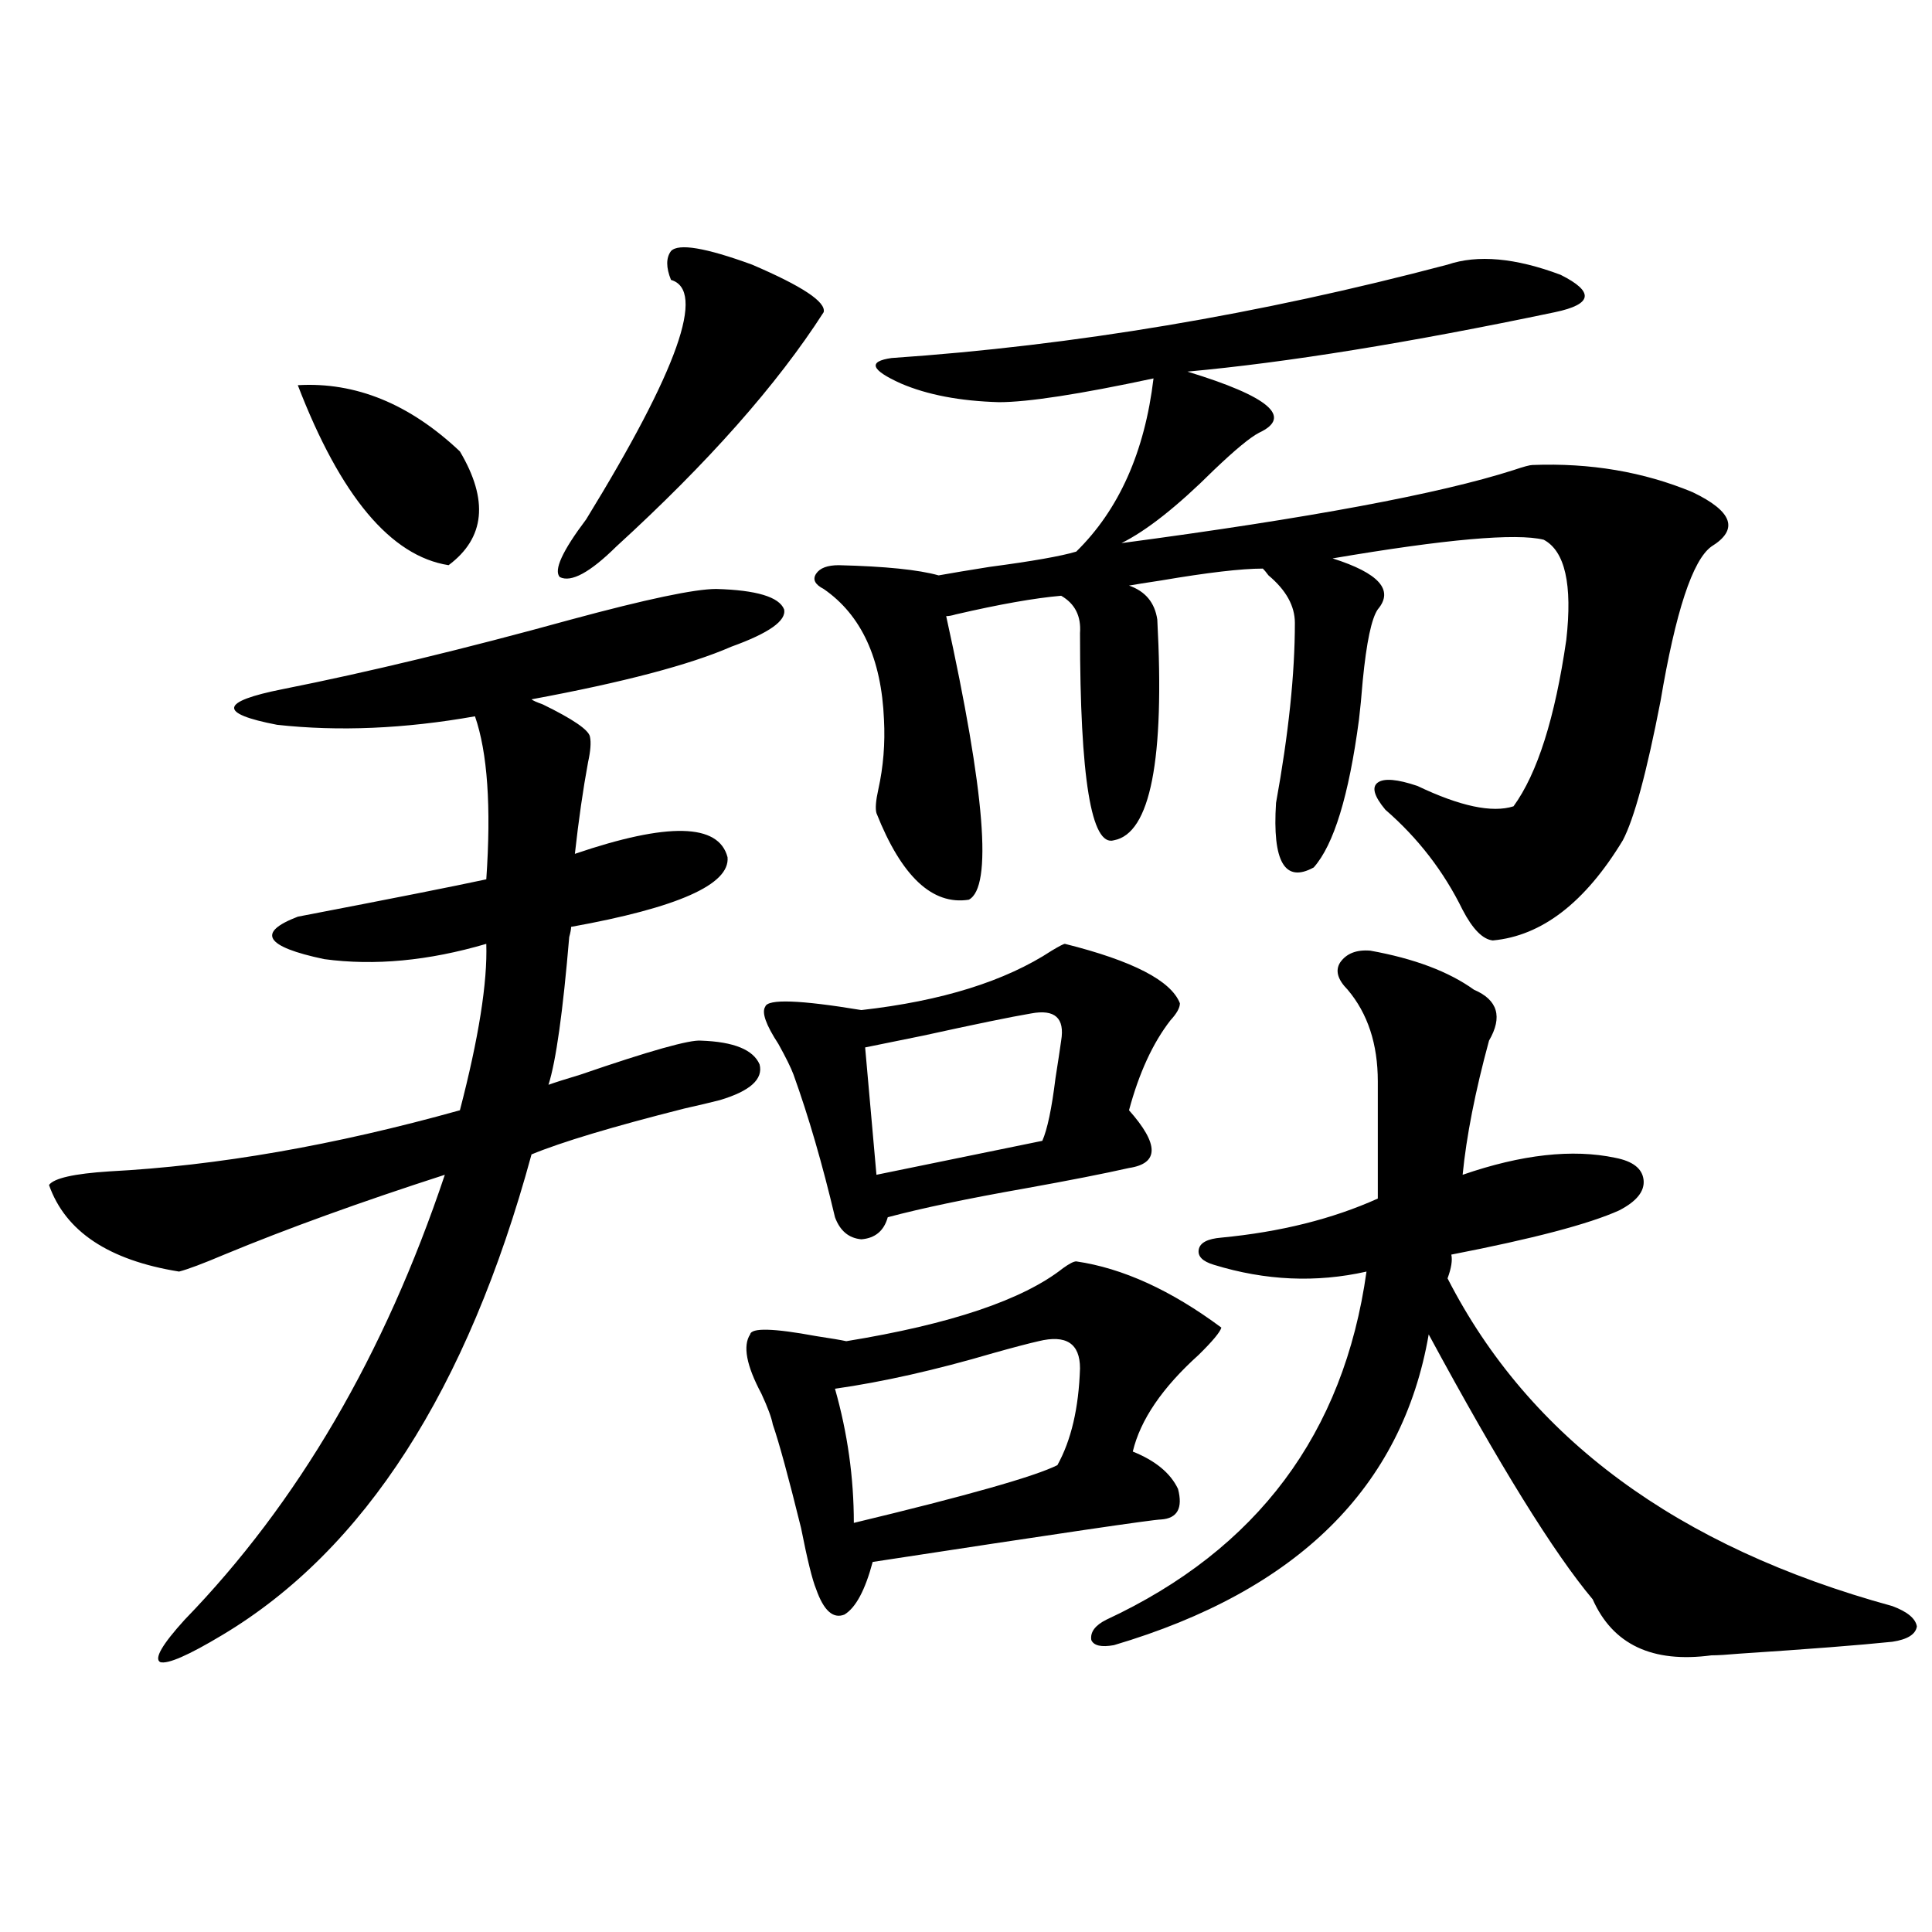 <?xml version="1.0" encoding="utf-8"?>
<!-- Generator: Adobe Illustrator 16.0.0, SVG Export Plug-In . SVG Version: 6.00 Build 0)  -->
<!DOCTYPE svg PUBLIC "-//W3C//DTD SVG 1.1//EN" "http://www.w3.org/Graphics/SVG/1.1/DTD/svg11.dtd">
<svg version="1.1" id="图层_1" xmlns="http://www.w3.org/2000/svg" xmlns:xlink="http://www.w3.org/1999/xlink" x="0px" y="0px"
	 width="1000px" height="1000px" viewBox="0 0 1000 1000" enable-background="new 0 0 1000 1000" xml:space="preserve">
<path d="M370.723,304.844c20.807,0.591,32.514,4.106,35.121,10.547c1.296,5.864-7.805,12.305-27.316,19.336
	c-21.463,9.38-55.944,18.457-103.412,27.246c0.64,0.591,2.591,1.47,5.854,2.637c15.609,7.622,23.734,13.184,24.39,16.699
	c0.64,2.938,0.32,7.333-0.976,13.184c-2.607,14.063-4.878,29.883-6.829,47.461c48.124-16.397,74.465-15.82,79.022,1.758
	c1.296,14.063-25.701,26.079-80.974,36.035c0,1.181-0.335,2.938-0.976,5.273c-3.262,38.672-6.829,64.16-10.731,76.465
	c3.247-1.167,8.78-2.925,16.585-5.273c35.761-12.305,56.584-18.155,62.438-17.578c16.905,0.591,26.981,4.696,30.243,12.305
	c1.951,7.622-4.878,13.774-20.487,18.457c-4.558,1.181-10.731,2.637-18.536,4.395c-37.072,9.38-63.413,17.29-79.022,23.73
	c-33.17,121.88-86.507,204.785-159.996,248.73c-17.561,10.547-28.292,15.229-32.194,14.063c-3.262-1.758,0.976-9.091,12.683-21.973
	c58.535-60.343,103.412-137.109,134.631-230.273c-43.581,14.063-81.629,27.837-114.144,41.309
	c-11.067,4.696-18.872,7.622-23.414,8.789c-36.432-5.851-58.871-20.792-67.315-44.824c2.591-3.516,13.003-5.851,31.219-7.031
	c55.928-2.925,116.415-13.472,181.459-31.641c9.756-37.491,14.298-66.206,13.658-86.133c-29.923,8.789-57.895,11.426-83.9,7.91
	c-30.579-6.44-35.121-13.761-13.658-21.973c48.779-9.366,81.294-15.82,97.559-19.336c2.591-37.491,0.64-65.616-5.854-84.375
	c-36.432,6.454-70.578,7.91-102.437,4.395c-30.579-5.851-29.603-12.003,2.927-18.457c44.221-8.789,93.976-20.792,149.265-36.035
	C334.626,310.117,359.656,304.844,370.723,304.844z M154.143,199.375c29.908-1.758,57.88,9.668,83.9,34.277
	c14.954,25.2,13.003,44.824-5.854,58.887C202.267,287.856,176.246,256.806,154.143,199.375z M347.309,129.941
	c3.902-4.093,17.881-1.758,41.95,7.031c26.005,11.138,38.368,19.336,37.072,24.609c-24.07,37.505-59.846,77.935-107.314,121.289
	c-13.658,13.485-23.414,18.759-29.268,15.82c-3.262-3.516,1.296-13.472,13.658-29.883c47.468-77.344,62.102-118.652,43.901-123.926
	C344.702,138.442,344.702,133.457,347.309,129.941z M557.06,652.891c24.054,3.516,49.099,14.941,75.12,34.277
	c-0.656,2.349-4.558,7.031-11.707,14.063c-18.871,17.001-30.243,33.7-34.146,50.098c11.707,4.696,19.512,11.138,23.414,19.336
	c2.592,9.97-0.335,15.243-8.78,15.82c-3.902,0-53.657,7.333-149.265,21.973c-3.902,14.64-8.78,23.73-14.634,27.246
	c-5.854,2.335-10.731-2.06-14.634-13.184c-1.951-4.683-4.558-15.229-7.805-31.641c-6.509-26.367-11.387-44.233-14.634-53.613
	c-0.656-3.516-2.607-8.789-5.854-15.82c-7.805-14.64-9.756-24.897-5.854-30.762c0.64-3.516,12.027-3.214,34.146,0.879
	c7.805,1.181,13.003,2.06,15.609,2.637c53.977-8.789,91.37-21.382,112.192-37.793C553.478,654.071,555.749,652.891,557.06,652.891z
	 M551.207,488.535c35.121,8.789,54.953,19.048,59.511,30.762c0,2.349-1.631,5.273-4.878,8.789
	c-9.115,11.728-16.265,27.246-21.463,46.582c15.609,17.578,15.609,27.548,0,29.883c-13.018,2.938-30.899,6.454-53.657,10.547
	c-29.923,5.273-53.657,10.259-71.218,14.941c-1.951,7.031-6.509,10.849-13.658,11.426c-6.509-0.577-11.067-4.395-13.658-11.426
	c-6.509-27.534-13.658-52.144-21.463-73.828c-1.311-3.516-3.902-8.789-7.805-15.82c-6.509-9.956-8.78-16.397-6.829-19.336
	c1.296-4.093,17.881-3.516,49.755,1.758c41.615-4.683,74.465-14.941,98.534-30.762C548.28,489.716,550.551,488.535,551.207,488.535z
	 M749.25,136.973c15.609-5.273,35.121-3.516,58.535,5.273c17.561,8.789,16.585,15.243-2.927,19.336
	c-75.455,15.82-138.868,26.079-190.239,30.762c42.27,12.896,54.633,23.442,37.072,31.641c-4.558,2.349-12.363,8.789-23.414,19.336
	c-18.871,18.759-34.801,31.353-47.804,37.793c96.903-12.882,164.539-25.488,202.922-37.793c5.198-1.758,8.445-2.637,9.756-2.637
	c29.908-1.167,57.56,3.516,82.925,14.063c20.807,9.97,24.054,19.336,9.756,28.125c-9.756,7.031-18.536,33.7-26.341,79.98
	c-7.164,36.914-13.658,60.946-19.512,72.07c-19.512,32.231-41.95,49.521-67.315,51.855c-5.213-0.577-10.411-5.851-15.609-15.82
	c-9.756-19.913-23.094-37.202-39.999-51.855c-5.854-7.031-7.164-11.714-3.902-14.063c3.247-2.335,10.076-1.758,20.487,1.758
	c22.103,10.547,38.688,14.063,49.755,10.547c12.347-16.987,21.463-45.703,27.316-86.133c3.247-28.702-0.656-45.991-11.707-51.855
	c-14.314-3.516-50.73-0.288-109.266,9.668c24.054,7.622,31.859,16.411,23.414,26.367c-3.262,4.696-5.854,17.001-7.805,36.914
	c-0.656,8.212-1.311,14.941-1.951,20.215c-5.213,39.263-13.018,64.751-23.414,76.465c-14.969,8.212-21.463-2.925-19.512-33.398
	c6.494-35.733,9.756-66.797,9.756-93.164c0-8.789-4.558-16.987-13.658-24.609c-1.311-1.758-2.286-2.925-2.927-3.516
	c-11.067,0-28.627,2.06-52.682,6.152c-7.805,1.181-13.338,2.06-16.585,2.637c8.445,2.938,13.323,8.789,14.634,17.578
	c3.902,72.661-3.582,110.742-22.438,114.258c-11.707,3.516-17.561-32.218-17.561-107.227c0.64-8.789-2.607-15.229-9.756-19.336
	c-13.658,1.181-31.874,4.395-54.633,9.668c-1.951,0.591-3.582,0.879-4.878,0.879c20.152,91.406,24.054,140.337,11.707,146.777
	c-18.872,2.938-34.801-12.003-47.804-44.824c-0.656-2.335-0.335-6.44,0.976-12.305c2.591-11.714,3.567-23.73,2.927-36.035
	c-1.311-31.641-11.707-54.19-31.219-67.676c-4.558-2.335-5.854-4.972-3.902-7.91c1.951-2.925,5.854-4.395,11.707-4.395
	c24.054,0.591,41.295,2.349,51.706,5.273c6.494-1.167,15.274-2.637,26.341-4.395c22.103-2.925,37.072-5.562,44.877-7.91
	c22.103-21.671,35.441-51.554,39.999-89.648c-38.383,8.212-65.044,12.305-79.998,12.305c-20.167-0.577-37.072-3.804-50.73-9.668
	c-15.609-7.031-17.24-11.426-4.878-13.184C555.749,178.872,651.692,162.763,749.25,136.973z M559.011,708.262
	c0-12.882-7.164-17.578-21.463-14.063c-5.213,1.181-13.018,3.228-23.414,6.152c-29.923,8.789-57.24,14.941-81.949,18.457
	c6.494,22.852,9.756,46.005,9.756,69.434c58.535-14.063,93.656-24.019,105.363-29.883
	C554.453,745.478,558.356,728.778,559.011,708.262z M533.646,524.57c-10.411,1.758-28.948,5.575-55.608,11.426
	c-14.314,2.938-24.39,4.985-30.243,6.152l5.854,65.918l85.852-17.578c2.592-5.851,4.878-16.699,6.829-32.52
	c1.296-8.198,2.271-14.64,2.927-19.336C551.207,526.919,545.993,522.235,533.646,524.57z M709.251,492.051
	c22.759,4.106,40.639,10.849,53.657,20.215c12.347,5.273,14.954,14.063,7.805,26.367c-7.164,26.367-11.707,49.521-13.658,69.434
	c30.563-10.547,56.904-13.472,79.022-8.789c9.1,1.758,13.978,5.575,14.634,11.426c0.64,5.864-3.582,11.138-12.683,15.82
	c-15.609,7.031-44.557,14.653-86.827,22.852c0.64,2.938,0,7.031-1.951,12.305c42.27,82.617,119.021,139.169,230.238,169.629
	c7.805,2.925,12.027,6.44,12.683,10.547c-0.656,4.093-4.878,6.729-12.683,7.91c-16.92,1.758-43.261,3.804-79.022,6.152
	c-6.509,0.577-11.387,0.879-14.634,0.879c-30.578,4.093-51.066-5.575-61.462-29.004c-20.167-24.019-48.459-69.722-84.876-137.109
	c-13.658,79.102-67.971,132.715-162.923,160.84c-6.509,1.167-10.411,0.288-11.707-2.637c-0.656-4.106,1.951-7.622,7.805-10.547
	c78.047-36.323,122.924-96.378,134.631-180.176c-26.021,5.864-52.362,4.696-79.022-3.516c-5.854-1.758-8.46-4.395-7.805-7.91
	c0.64-3.516,4.543-5.562,11.707-6.152c30.563-2.925,57.56-9.668,80.974-20.215v-60.645c0-19.336-5.213-35.156-15.609-47.461
	c-5.213-5.273-6.509-9.956-3.902-14.063C696.889,493.521,702.087,491.474,709.251,492.051z"/>
</svg>
